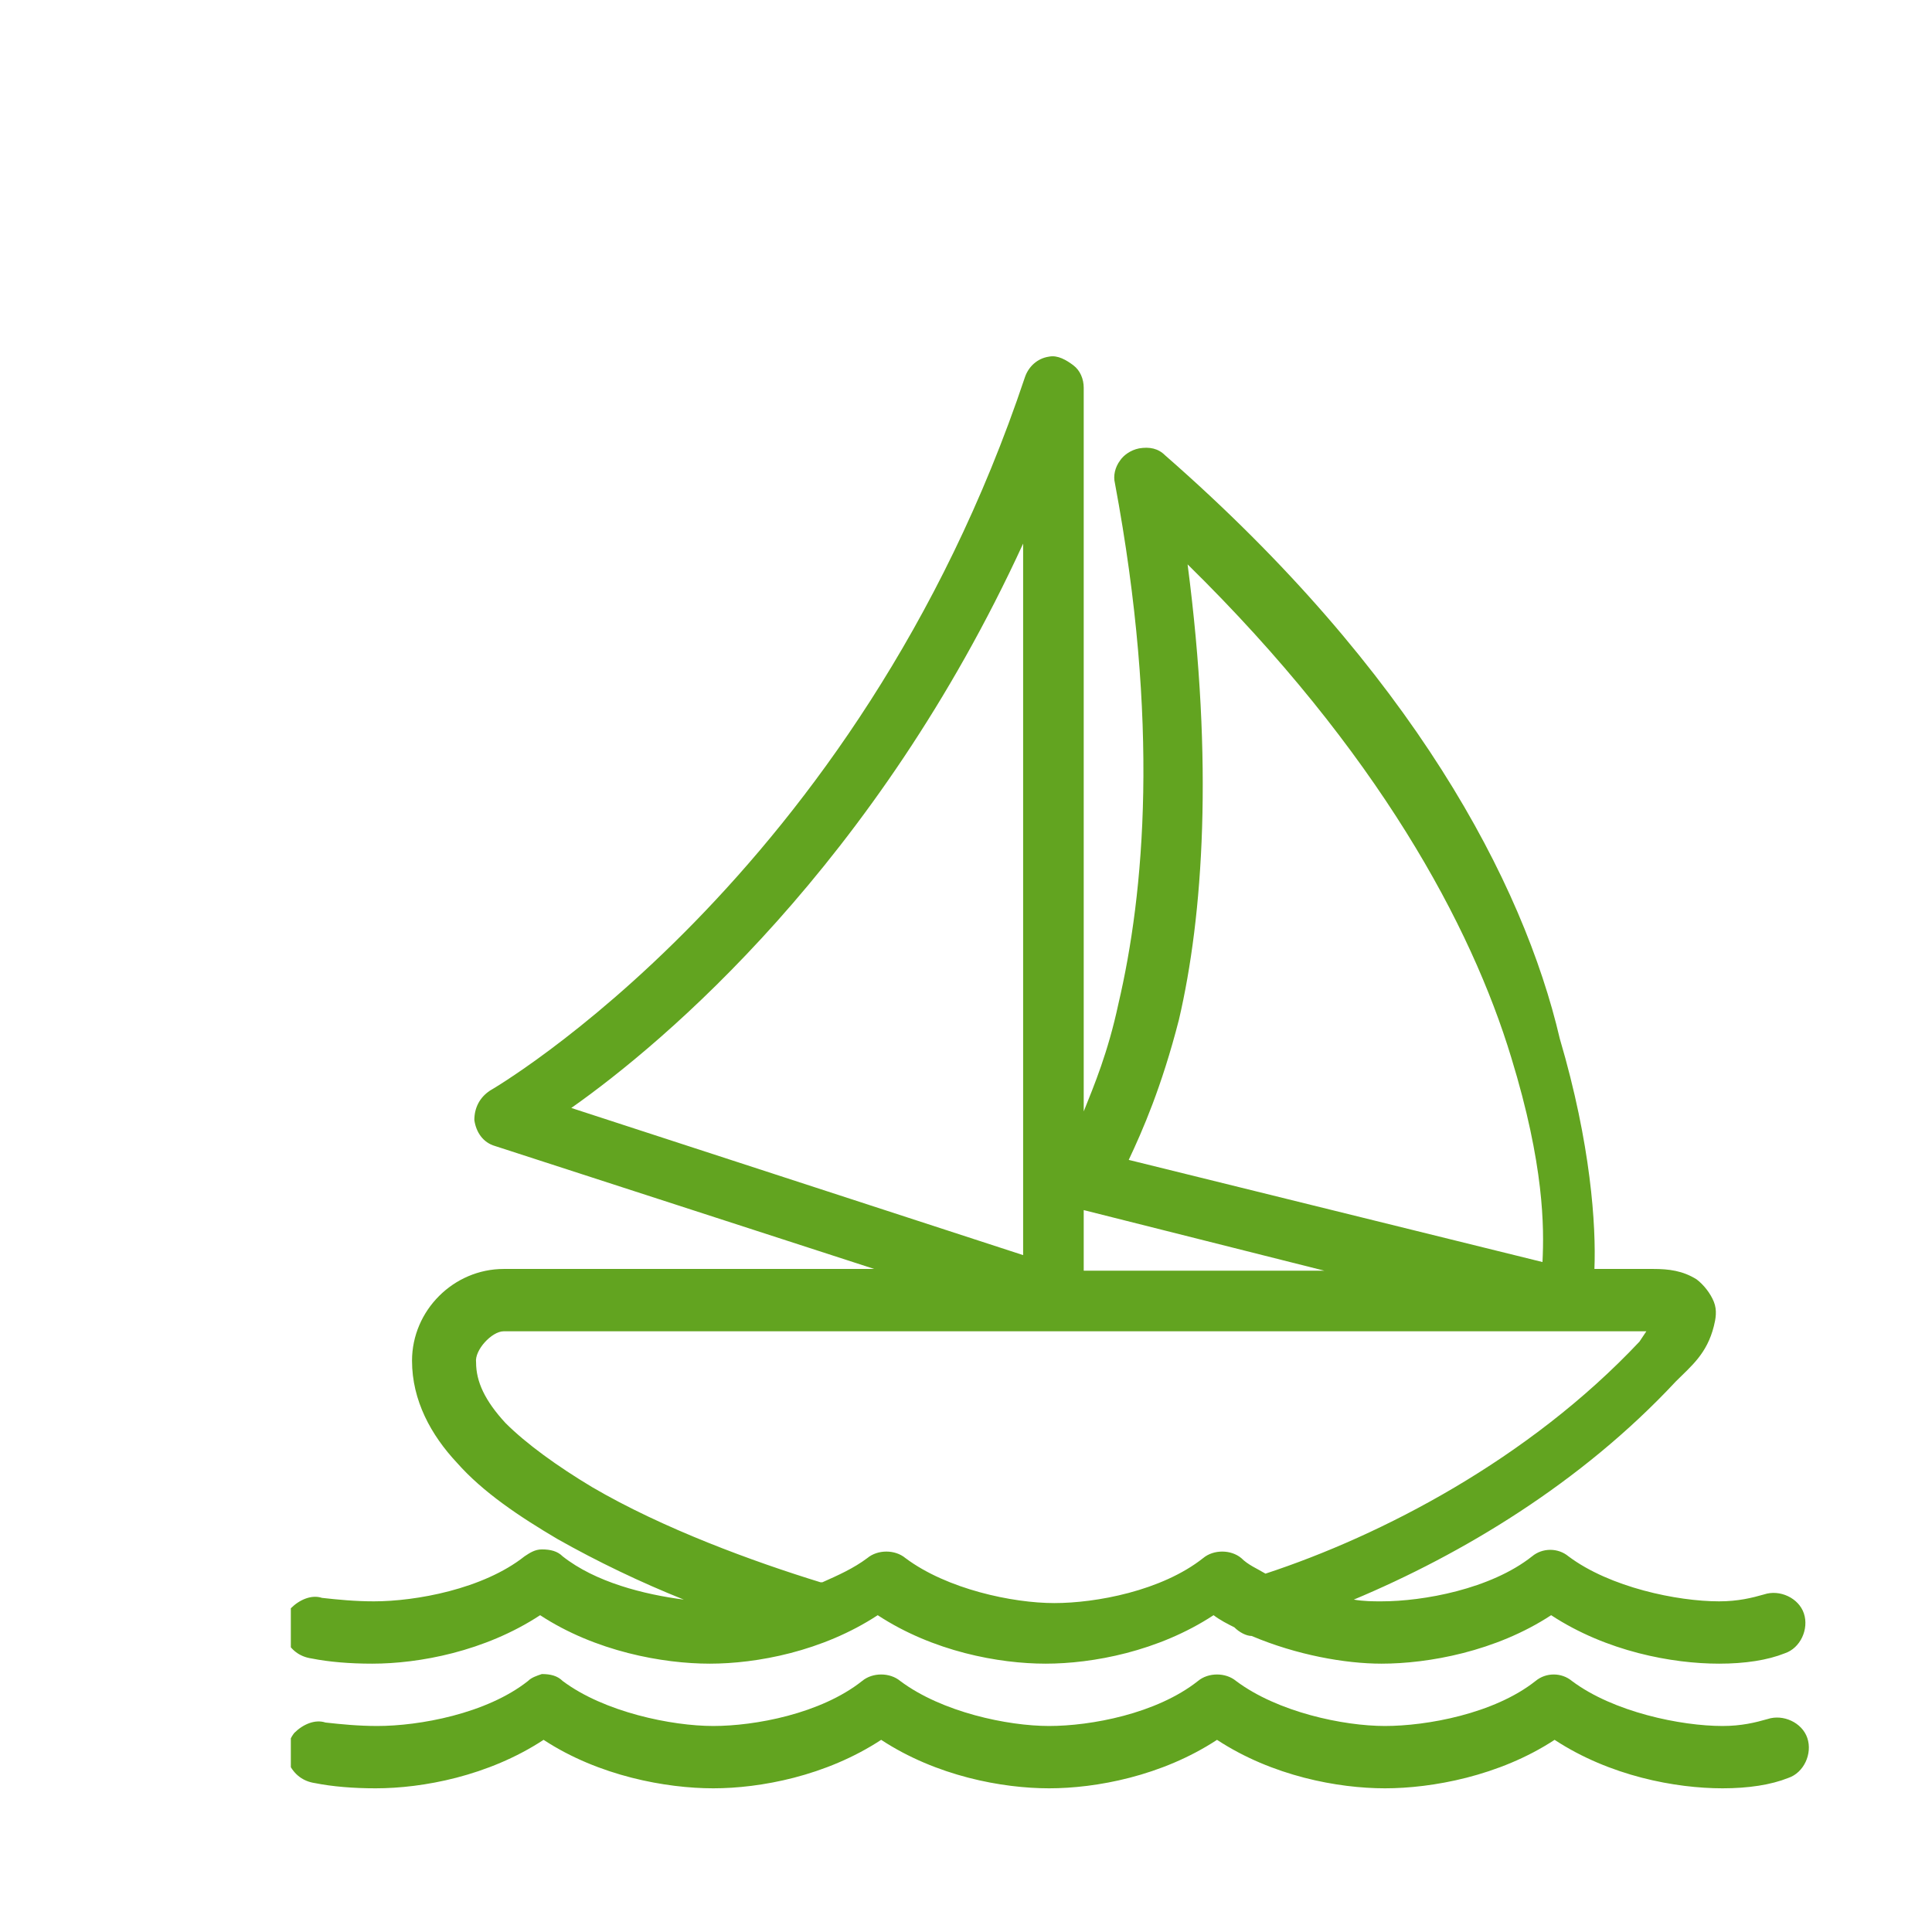 <?xml version="1.0" encoding="utf-8"?>
<!-- Generator: Adobe Illustrator 27.3.1, SVG Export Plug-In . SVG Version: 6.00 Build 0)  -->
<svg version="1.1" id="Layer_1" xmlns="http://www.w3.org/2000/svg" xmlns:xlink="http://www.w3.org/1999/xlink" x="0px" y="0px"
	 viewBox="0 0 111.6 111.6" style="enable-background:new 0 0 111.6 111.6;" xml:space="preserve">
<style type="text/css">
	.st0{clip-path:url(#SVGID_00000052090891554440074700000005948541915847369633_);}
	.st1{fill:#62A420;}
</style>
<g>
	<defs>
		<rect id="SVGID_1_" x="16.8" y="15.3" width="88" height="88"/>
	</defs>
	<clipPath id="SVGID_00000155857856597792115820000015697097137208277916_">
		<use xlink:href="#SVGID_1_"  style="overflow:visible;"/>
	</clipPath>
	<g style="clip-path:url(#SVGID_00000155857856597792115820000015697097137208277916_);">
		<path class="st1" d="M60.6,20.6c-0.7,0.1-1.2,0.6-1.4,1.2c-9.7,29-30.9,41.2-30.9,41.2c-0.6,0.4-0.9,1-0.9,1.7
			c0.1,0.7,0.5,1.3,1.2,1.5l21.9,7.1H29.1c-2.9,0-5.3,2.4-5.3,5.3c0,2.3,1.1,4.3,2.6,5.9c1.5,1.7,3.6,3.1,5.8,4.4
			c2.3,1.3,4.8,2.5,7.3,3.5c-2.3-0.3-5.1-1-7-2.5c-0.3-0.3-0.7-0.4-1.2-0.4c-0.4,0-0.7,0.2-1,0.4c-2.4,1.9-6.3,2.6-8.7,2.6
			c-1.1,0-2.1-0.1-3-0.2c-0.6-0.2-1.3,0.1-1.8,0.6c-0.4,0.5-0.5,1.2-0.3,1.8c0.3,0.6,0.8,1,1.5,1.1c1,0.2,2.2,0.3,3.5,0.3
			c2.7,0,6.5-0.7,9.7-2.8c3.2,2.1,7.1,2.8,9.8,2.8c2.7,0,6.5-0.7,9.7-2.8c3.2,2.1,7,2.8,9.7,2.8s6.5-0.7,9.7-2.8
			c0.4,0.3,0.8,0.5,1.2,0.7c0.3,0.3,0.7,0.5,1,0.5c2.6,1.1,5.4,1.6,7.5,1.6c2.7,0,6.6-0.7,9.8-2.8c3.2,2.1,7,2.8,9.7,2.8
			c1.5,0,2.8-0.2,3.8-0.6c0.9-0.3,1.4-1.4,1.1-2.3c-0.3-0.9-1.4-1.4-2.3-1.1c-0.7,0.2-1.5,0.4-2.6,0.4c-2.4,0-6.3-0.8-8.7-2.6
			c-0.6-0.5-1.5-0.5-2.1,0c-2.4,1.9-6.3,2.6-8.7,2.6c-0.5,0-1,0-1.6-0.1c6.2-2.6,13.1-6.7,18.6-12.6c0.9-0.9,1.8-1.6,2.2-3.2
			c0.1-0.4,0.2-0.9,0-1.4c-0.2-0.5-0.6-1-1-1.3c-0.8-0.5-1.6-0.6-2.5-0.6h-3.4c0.1-2.5-0.2-7.2-2-13.3C88,51,81.6,38.8,67.3,26.3
			c-0.4-0.4-0.9-0.5-1.5-0.4c-0.5,0.1-0.9,0.4-1.1,0.7c-0.3,0.4-0.4,0.9-0.3,1.3c2.6,13.9,1.7,23.7,0.2,30.1c-0.6,2.8-1.4,4.7-2,6.2
			V22.4c0-0.5-0.2-1-0.6-1.3S61.1,20.5,60.6,20.6z M59.1,31.4v41.1L33,64C38.4,60.2,50.6,49.9,59.1,31.4z M68.6,32.6
			c11,10.8,16.4,20.9,18.7,28.5c1.9,6.2,1.9,9.8,1.8,11.8L65.2,67c0.8-1.7,1.9-4.2,2.9-8.1C69.5,52.9,70.1,44.1,68.6,32.6z
			 M62.6,69.9l13.9,3.5H62.6V69.9z M29.1,76.9h66c-0.2,0.3-0.2,0.3-0.4,0.6c-6.4,6.8-14.9,11.2-21.6,13.4c-0.5-0.3-1-0.5-1.4-0.9
			c-0.6-0.5-1.6-0.5-2.2,0c-2.4,1.9-6.2,2.6-8.6,2.6c-2.4,0-6.2-0.8-8.6-2.6c-0.6-0.5-1.6-0.5-2.2,0c-0.8,0.6-1.7,1-2.6,1.4
			c0,0,0,0-0.1,0c-3.9-1.2-9.1-3.1-13.2-5.5c-2-1.2-3.8-2.5-5-3.7c-1.2-1.3-1.7-2.4-1.7-3.5C27.4,78,28.4,76.9,29.1,76.9z
			 M31.3,96.7c-0.3,0.1-0.6,0.2-0.8,0.4c-2.4,1.9-6.3,2.6-8.7,2.6c-1.1,0-2.1-0.1-3-0.2c-0.6-0.2-1.3,0.1-1.8,0.6
			c-0.4,0.5-0.5,1.2-0.3,1.8c0.3,0.6,0.8,1,1.5,1.1c1,0.2,2.2,0.3,3.5,0.3c2.7,0,6.5-0.7,9.7-2.8c3.2,2.1,7.1,2.8,9.8,2.8
			c2.7,0,6.5-0.7,9.7-2.8c3.2,2.1,7,2.8,9.7,2.8s6.5-0.7,9.7-2.8c3.2,2.1,7,2.8,9.7,2.8c2.7,0,6.6-0.7,9.8-2.8
			c3.2,2.1,7,2.8,9.7,2.8c1.5,0,2.8-0.2,3.8-0.6c0.9-0.3,1.4-1.4,1.1-2.3c-0.3-0.9-1.4-1.4-2.3-1.1c-0.7,0.2-1.5,0.4-2.6,0.4
			c-2.4,0-6.3-0.8-8.7-2.6c-0.6-0.5-1.5-0.5-2.1,0c-2.4,1.9-6.3,2.6-8.7,2.6c-2.4,0-6.2-0.8-8.6-2.6c-0.6-0.5-1.6-0.5-2.2,0
			c-2.4,1.9-6.2,2.6-8.6,2.6c-2.4,0-6.2-0.8-8.6-2.6c-0.6-0.5-1.6-0.5-2.2,0c-2.4,1.9-6.2,2.6-8.6,2.6c-2.4,0-6.3-0.8-8.7-2.6
			c-0.3-0.3-0.7-0.4-1.2-0.4C31.4,96.7,31.4,96.7,31.3,96.7z"/>
	</g>
</g>
</svg>
